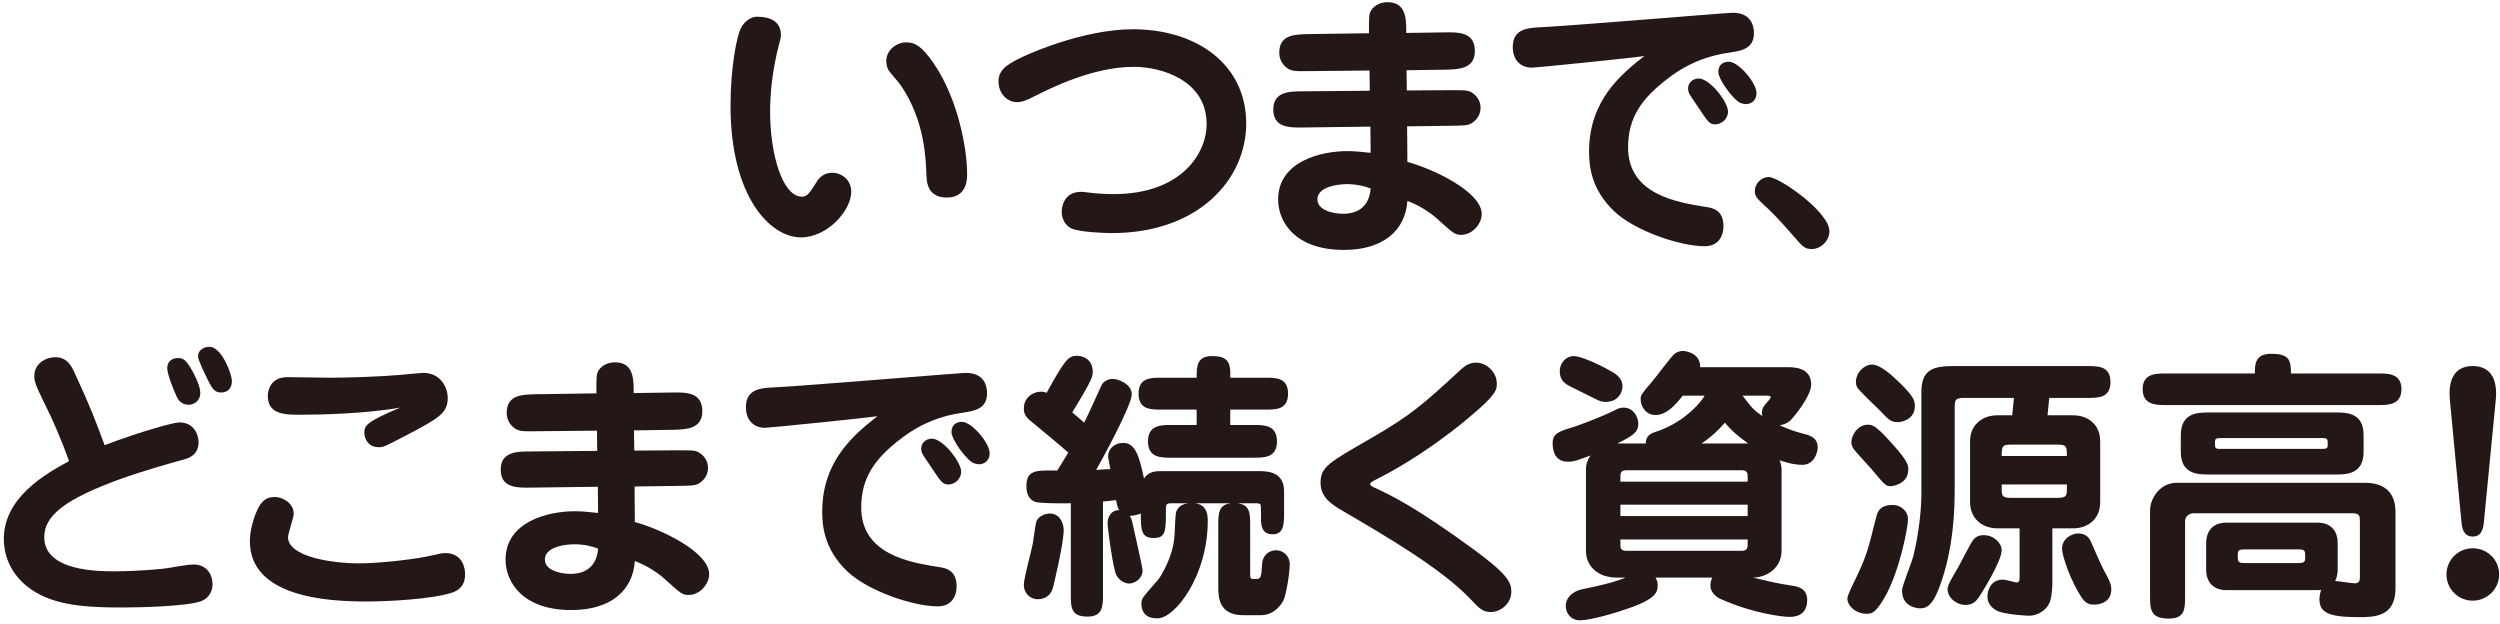 <?xml version="1.0" encoding="utf-8"?>
<!-- Generator: Adobe Illustrator 13.0.0, SVG Export Plug-In  -->
<!DOCTYPE svg PUBLIC "-//W3C//DTD SVG 1.1//EN" "http://www.w3.org/Graphics/SVG/1.1/DTD/svg11.dtd">
<svg version="1.1"
	 xmlns="http://www.w3.org/2000/svg" xmlns:xlink="http://www.w3.org/1999/xlink" xmlns:a="http://ns.adobe.com/AdobeSVGViewerExtensions/3.0/"
	 x="0px" y="0px" width="100%" height="100%" viewBox="0 0 597 149" enable-background="new 0 0 597 149" xml:space="preserve">
<defs>
</defs>
<g>
	<g>
		<path fill="#231815" d="M186.485,8.346c0,0.476-0.068,0.951-0.408,2.107c-1.7,6.323-2.176,12.103-2.176,16.25
			c0,10.063,2.923,20.262,7.615,20.262c1.292,0,1.835-0.951,3.332-3.264c0.476-0.815,1.496-2.447,3.943-2.447
			c1.904,0,4.488,1.428,4.488,4.556c0,4.352-5.576,10.879-12.035,10.879c-7.275,0-16.794-9.655-16.794-31.413
			c0-9.247,1.496-16.59,2.448-18.494c1.02-2.107,2.924-2.787,3.74-2.787C181.862,3.994,186.485,3.994,186.485,8.346z M226.125,47.17
			c-3.536,0-4.828-2.108-4.896-5.305c-0.136-3.739-0.34-13.055-6.12-21.485c-0.408-0.612-2.583-3.06-2.923-3.604
			c-0.408-0.748-0.544-1.496-0.544-2.176c0-2.72,2.516-4.487,4.759-4.487c2.04,0,3.672,0.815,6.527,4.963
			c5.848,8.5,8.023,20.398,8.023,26.518C230.953,42.682,230.953,47.17,226.125,47.17z"/>
		<path fill="#231815" d="M297.594,29.491c0,13.327-11.354,26.177-32.161,26.177c-0.612,0-7.819-0.136-9.791-1.224
			c-1.292-0.747-2.108-2.176-2.108-3.876c0-1.291,0.612-4.759,4.624-4.759c0.204,0,0.476,0,1.496,0.136
			c2.108,0.271,4.215,0.408,6.255,0.408c16.182,0,22.233-9.723,22.233-16.727c0-10.471-10.811-13.666-17.406-13.666
			c-9.859,0-20.126,5.234-23.661,7.003c-1.836,0.952-2.924,1.428-4.284,1.428c-2.176,0-4.352-1.972-4.352-4.964
			c0-2.516,1.835-3.672,2.923-4.352c3.332-2.107,17.406-8.091,29.169-8.091C285.559,6.985,297.594,15.213,297.594,29.491z"/>
		<path fill="#231815" d="M344.856,7.733c3.535-0.068,7.343-0.068,7.343,4.487c0,4.352-4.147,4.352-7.207,4.42l-9.111,0.136
			l0.068,4.827l10.335-0.067c2.924,0,4.215-0.068,5.167,0.544c1.7,1.088,2.108,2.584,2.108,3.672c0,1.836-1.156,3.059-2.04,3.604
			c-0.952,0.68-2.176,0.611-5.167,0.68l-10.335,0.136l0.068,8.499c5.916,1.564,17.746,7.071,17.746,12.443
			c0,2.312-2.176,4.963-4.896,4.963c-1.632,0-1.972-0.476-5.643-3.739c-1.904-1.769-4.76-3.468-7.208-4.352
			c-0.476,7.003-5.711,11.694-15.162,11.694c-11.695,0-15.707-6.73-15.707-12.034c0-9.111,10.199-11.56,16.522-11.56
			c1.904,0,3.536,0.205,5.576,0.408l-0.068-6.255l-15.911,0.204c-3.399,0.067-7.275,0.067-7.275-4.284
			c0-4.283,3.808-4.352,7.207-4.352l15.842-0.136l-0.068-4.828l-14.278,0.137c-3.74,0.068-4.692,0.068-5.983-1.225
			c-0.816-0.815-1.292-1.903-1.292-3.195c0-4.352,3.808-4.352,7.207-4.42l14.211-0.203c0-4.148,0-4.624,0.544-5.508
			c0.815-1.224,2.244-1.904,3.875-1.904c4.487,0,4.487,3.944,4.487,7.344L344.856,7.733z M321.603,43.974
			c-0.204,0-7.003,0-7.003,3.672c0,2.38,3.332,3.399,6.188,3.399c2.312,0,6.12-0.816,6.527-6.051
			C325.75,44.449,324.05,43.974,321.603,43.974z"/>
		<path fill="#231815" d="M365.736,16.164c-1.972,0-4.487-1.224-4.487-4.963c0-4.352,3.672-4.556,6.595-4.691
			c7.275-0.34,44.536-3.468,45.963-3.468c5.032,0,5.032,4.216,5.032,4.827c0,3.808-2.924,4.283-6.324,4.76
			c-7.615,1.156-12.375,4.691-14.143,6.051c-6.391,4.828-9.587,9.451-9.587,16.523c0,11.286,11.763,13.122,18.562,14.21
			c1.496,0.204,4.215,0.68,4.215,4.556c0,2.855-1.564,4.827-4.488,4.827c-5.915,0-16.658-3.671-21.554-8.295
			c-5.779-5.439-6.051-11.354-6.051-14.347c0-12.375,7.955-18.63,13.191-22.777C390.282,13.785,366.756,16.164,365.736,16.164z
			 M405.648,18.748c2.652,0,7.003,5.576,7.003,7.887c0,1.836-1.632,3.061-2.992,3.061c-1.428,0-1.7-0.408-4.487-4.624
			c-1.768-2.583-1.972-2.855-2.04-3.604C402.929,19.973,404.085,18.748,405.648,18.748z M410.34,17.185
			c0-1.563,0.952-2.448,2.516-2.448c2.312,0,6.595,5.031,6.595,7.479c0,2.04-1.564,2.651-2.516,2.651
			c-0.204,0-0.748-0.067-1.292-0.271C413.876,23.848,410.34,18.952,410.34,17.185z"/>
		<path fill="#231815" d="M421.293,49.005c-1.36-1.292-2.244-2.04-2.244-3.264c0-2.04,1.632-3.468,3.332-3.468
			c2.516,0,14.482,8.363,14.482,12.919c0,2.312-2.04,4.284-4.216,4.284c-1.563,0-2.176-0.545-4.079-2.788
			C427.344,55.328,424.353,51.725,421.293,49.005z"/>
		<path fill="#231815" d="M10.978,97.064C8.53,92.102,8.19,91.082,8.19,89.857c0-3.195,2.923-4.555,4.963-4.555
			c2.924,0,3.943,2.107,4.76,3.943c3.671,7.887,5.031,11.559,7.071,17.066c8.975-3.4,16.522-5.439,17.814-5.439
			c3.74,0,4.624,3.195,4.624,4.759c0,3.128-2.652,3.876-3.468,4.08c-9.655,2.651-14.074,4.283-15.435,4.759
			c-12.782,4.691-17.95,8.567-17.95,13.803c0,8.16,12.919,8.16,16.931,8.16c2.516,0,7.411-0.205,11.354-0.612
			c1.632-0.136,5.439-1.021,7.479-1.021c2.584,0,4.419,1.904,4.419,4.76c0,1.632-0.884,3.264-2.583,3.943
			c-3.196,1.292-14.755,1.564-18.698,1.564c-6.936,0-14.958-0.137-20.806-3.536c-7.071-4.147-7.751-10.335-7.751-12.782
			c0-9.791,9.519-15.367,15.57-18.631C14.581,104.748,12.337,99.717,10.978,97.064z M45.654,88.09
			c0.748,1.224,2.176,4.08,2.176,5.711c0,2.108-1.7,2.856-2.72,2.856c-1.972,0-2.652-1.36-2.992-2.108
			c-0.68-1.496-2.176-5.167-2.176-6.595c0-2.244,1.972-2.448,2.38-2.448C43.546,85.506,44.158,85.574,45.654,88.09z M55.377,91.014
			c0,1.699-1.02,2.72-2.583,2.72c-1.632,0-2.176-1.088-3.06-2.788c-0.612-1.291-2.447-4.896-2.447-5.848
			c0-1.631,1.7-2.447,3.06-2.243C53.065,83.262,55.377,89.313,55.377,91.014z"/>
		<path fill="#231815" d="M70.138,122.698c0,0.884-1.36,4.76-1.36,5.575c0,4.691,10.539,6.256,16.93,6.256
			c5.1,0,13.939-1.02,17.814-1.972c2.04-0.476,2.38-0.476,2.855-0.476c4.08,0,4.692,3.604,4.692,5.031
			c0,2.651-1.36,3.807-3.128,4.419c-4.828,1.563-15.23,2.108-20.534,2.108c-9.519,0-27.741-1.156-27.741-14.415
			c0-3.399,1.563-7.479,2.516-8.771c1.224-1.633,2.312-1.769,3.672-1.769C67.01,118.687,70.138,119.843,70.138,122.698z
			 M71.838,99.037c-3.672,0-7.888,0-7.888-4.488c0-1.359,0.68-4.487,4.692-4.487c0.34,0,9.247,0.136,10.131,0.136
			c4.556,0,12.375-0.271,16.862-0.68c0.476-0.068,5.1-0.476,5.372-0.476c4.487,0,5.915,3.808,5.915,5.983
			c0,3.672-2.244,4.896-9.859,8.906c-5.507,2.856-5.507,2.856-6.663,2.856c-2.38,0-3.4-1.903-3.4-3.468
			c0-1.768,0.68-2.652,8.567-5.983C87.136,98.833,76.053,99.037,71.838,99.037z"/>
		<path fill="#231815" d="M160.372,93.733c3.536-0.068,7.343-0.068,7.343,4.487c0,4.352-4.147,4.352-7.207,4.42l-9.111,0.136
			l0.068,4.827l10.335-0.067c2.924,0,4.216-0.068,5.167,0.544c1.7,1.088,2.108,2.584,2.108,3.672c0,1.836-1.156,3.059-2.04,3.604
			c-0.952,0.68-2.176,0.611-5.168,0.68l-10.335,0.136l0.068,8.499c5.915,1.564,17.746,7.071,17.746,12.443
			c0,2.312-2.176,4.963-4.896,4.963c-1.632,0-1.972-0.476-5.644-3.739c-1.904-1.769-4.759-3.468-7.207-4.352
			c-0.476,7.003-5.711,11.694-15.163,11.694c-11.695,0-15.707-6.73-15.707-12.034c0-9.111,10.199-11.56,16.522-11.56
			c1.904,0,3.536,0.205,5.575,0.408l-0.068-6.255l-15.91,0.204c-3.4,0.067-7.275,0.067-7.275-4.284c0-4.283,3.808-4.352,7.208-4.352
			l15.842-0.136l-0.068-4.828l-14.279,0.137c-3.74,0.068-4.691,0.068-5.983-1.225c-0.816-0.815-1.292-1.903-1.292-3.195
			c0-4.352,3.808-4.352,7.208-4.42l14.21-0.203c0-4.148,0-4.624,0.544-5.508c0.816-1.224,2.244-1.904,3.875-1.904
			c4.488,0,4.488,3.944,4.488,7.344L160.372,93.733z M137.118,129.974c-0.204,0-7.003,0-7.003,3.672c0,2.38,3.332,3.399,6.187,3.399
			c2.312,0,6.12-0.816,6.527-6.051C141.266,130.449,139.565,129.974,137.118,129.974z"/>
		<path fill="#231815" d="M182.611,102.164c-1.972,0-4.487-1.224-4.487-4.963c0-4.352,3.672-4.556,6.595-4.691
			c7.275-0.34,44.536-3.468,45.963-3.468c5.032,0,5.032,4.216,5.032,4.827c0,3.808-2.924,4.283-6.324,4.76
			c-7.615,1.156-12.375,4.691-14.143,6.051c-6.391,4.828-9.587,9.451-9.587,16.523c0,11.286,11.763,13.122,18.562,14.21
			c1.496,0.204,4.215,0.68,4.215,4.556c0,2.855-1.564,4.827-4.488,4.827c-5.915,0-16.658-3.671-21.554-8.295
			c-5.779-5.439-6.051-11.354-6.051-14.347c0-12.375,7.955-18.63,13.191-22.777C207.157,99.785,183.631,102.164,182.611,102.164z
			 M222.523,104.748c2.652,0,7.003,5.576,7.003,7.887c0,1.836-1.632,3.061-2.992,3.061c-1.428,0-1.7-0.408-4.487-4.624
			c-1.768-2.583-1.972-2.855-2.04-3.604C219.804,105.973,220.96,104.748,222.523,104.748z M227.215,103.185
			c0-1.563,0.952-2.448,2.516-2.448c2.312,0,6.595,5.031,6.595,7.479c0,2.04-1.564,2.651-2.516,2.651
			c-0.204,0-0.748-0.067-1.292-0.271C230.751,109.848,227.215,104.952,227.215,103.185z"/>
		<path fill="#231815" d="M279.713,120.183c-1.156,0-1.292,0.272-1.292,1.292c0,5.439,0,7.003-2.992,7.003s-2.992-2.176-2.992-5.847
			c-0.884,0.34-1.7,0.543-2.651,0.543c0.204,0.34,0.476,0.816,0.612,1.564c0.408,1.836,2.448,10.742,2.448,11.49
			c0,1.904-1.836,3.128-3.196,3.128c-1.156,0-2.856-0.952-3.332-2.72c-0.884-3.264-1.836-10.811-1.836-11.694
			c0-1.224,0.68-3.128,2.788-3.128c-0.34-0.544-0.476-0.884-0.748-2.38c-0.476,0.068-2.72,0.272-3.128,0.34v22.03
			c0,2.855,0,5.439-3.672,5.439c-4.011,0-4.011-2.176-4.011-5.439v-21.622c-3.332,0.067-7.003-0.067-7.887-0.204
			c-1.972-0.271-2.72-1.972-2.72-3.808c0-3.943,2.176-3.876,7.343-3.808c0.408-0.611,1.088-1.632,2.652-4.283
			c-1.428-1.36-9.111-7.615-9.383-7.888c-0.748-0.747-1.224-1.359-1.224-2.651c0-2.72,2.312-4.012,4.08-4.012
			c0.68,0,1.02,0.136,1.359,0.271c4.352-7.818,5.1-8.839,7.275-8.839c1.564,0,3.74,0.952,3.74,3.808c0,1.088,0,1.7-4.896,9.723
			c1.496,1.225,2.176,1.836,2.856,2.448c0.748-1.428,4.079-8.839,4.215-9.11c0.476-0.748,1.496-1.36,2.583-1.36
			c1.292,0,4.556,1.224,4.556,3.671c0,2.788-7.683,16.659-8.499,18.087c0.544-0.068,2.924-0.204,3.399-0.204
			c-0.068-0.477-0.544-2.584-0.544-3.06c0-1.7,1.428-3.196,3.604-3.196c2.992,0,3.875,3.4,4.963,8.5
			c1.156-1.768,2.924-1.768,4.419-1.768h22.574c2.38,0,6.459,0,6.459,4.827v5.031c0,2.651,0,5.235-2.72,5.235
			c-2.788,0-2.788-2.516-2.788-3.808c0-1.02,0-2.924-0.068-3.128c-0.136-0.476-0.544-0.476-1.563-0.476h-4.012
			c3.06,0.34,3.06,2.448,3.06,5.372v11.559c0,1.155,0.068,1.155,1.36,1.155c1.224,0,1.292-0.407,1.496-3.739
			c0.136-1.768,1.496-3.128,3.332-3.128c1.7,0,3.264,1.36,3.264,3.332c0,1.768-0.748,7.071-1.564,8.771
			c-0.136,0.204-1.768,3.4-5.303,3.4h-4.284c-5.847,0-5.916-4.42-5.916-6.731v-14.618c0-2.856,0-5.032,2.992-5.372h-8.635
			c3.06,0.272,3.128,2.991,3.128,4.216c0,13.123-7.819,23.254-11.967,23.254c-0.952,0-3.875,0-3.875-3.604
			c0-1.225,0.476-1.564,4.011-5.645c0.476-0.543,3.536-5.303,3.876-10.334c0.068-0.816,0.204-4.691,0.34-5.508
			c0.068-0.612,0.68-2.107,2.924-2.38H279.713z M244.492,139.629c0-1.632,1.972-8.635,2.176-10.063
			c0.204-1.224,0.544-4.147,0.816-5.031c0.34-1.088,1.903-1.903,3.195-1.903c2.448,0,3.332,2.312,3.332,4.012
			c0,2.923-2.38,13.326-2.72,14.143c-0.476,1.291-1.496,2.039-2.72,2.243C246.396,143.437,244.492,141.94,244.492,139.629z
			 M299.295,101.484c2.584,0,5.644,0,5.644,3.943c0,3.876-3.06,3.876-5.644,3.876h-19.514c-2.583,0-5.643,0-5.643-3.876
			c0-3.943,3.06-3.943,5.643-3.943h5.983v-3.672h-8.431c-2.583,0-5.439,0-5.439-3.807c0-3.809,2.856-3.809,5.439-3.809h8.431
			c0-2.651,0-5.167,3.672-5.167c2.788,0,4.352,0.748,4.352,3.943v1.224h8.363c2.584,0,5.439,0,5.439,3.809
			c0,3.807-2.855,3.807-5.439,3.807h-8.363v3.672H299.295z"/>
		<path fill="#231815" d="M327.927,116.307c4.148,1.904,9.927,4.624,24.07,14.959c7.955,5.848,8.907,7.751,8.907,9.995
			c0,3.06-2.788,4.896-4.828,4.896c-1.972,0-2.788-0.816-4.896-3.061c-7.003-7.41-20.67-15.298-30.393-21.01
			c-2.583-1.495-5.439-3.195-5.439-6.799c0-3.74,1.836-4.76,11.763-10.471c9.927-5.712,12.851-8.363,21.758-16.591
			c0.952-0.815,1.903-1.632,3.671-1.632c2.312,0,4.896,2.176,4.896,4.964c0,1.428,0.068,2.583-6.595,8.091
			c-1.564,1.36-11.083,9.315-22.574,15.027c-0.272,0.135-1.088,0.611-1.088,0.883C327.179,115.764,327.383,116.035,327.927,116.307z
			"/>
		<path fill="#231815" d="M425.435,131.47c0,4.283-3.604,6.392-6.799,6.459c4.828,1.156,5.304,1.292,9.927,2.04
			c1.496,0.271,2.992,1.02,2.992,3.332c0,4.012-3.4,4.012-4.216,4.012c-1.904,0-9.043-0.953-16.318-4.217
			c-2.583-1.155-2.583-2.991-2.583-3.331c0-0.815,0.272-1.428,0.476-1.836h-13.599c0.271,0.408,0.544,0.952,0.544,1.903
			c0,1.836-0.952,3.196-5.983,5.1c-3.74,1.36-9.927,3.196-12.579,3.196c-2.176,0-3.399-1.7-3.399-3.468
			c0-1.496,1.088-3.332,3.943-3.943c7.071-1.428,9.179-2.312,10.335-2.788h-2.107c-4.352,0-7.344-2.583-7.344-6.459v-19.038
			c0-0.816,0-2.107,1.088-3.672c-2.923,1.088-3.875,1.496-5.371,1.496c-2.924,0-3.672-2.244-3.672-4.42
			c0-2.38,1.564-2.855,5.235-3.943c0.136-0.068,5.712-1.972,9.791-4.012c0.34-0.204,0.952-0.544,1.904-0.544
			c2.447,0,3.535,2.38,3.535,3.876c0,1.972-1.292,2.855-5.031,4.691h6.799c0-2.04,1.496-2.516,2.583-2.855
			c5.032-1.633,9.52-5.372,11.491-8.567h-5.235c-1.836,2.312-3.876,4.623-6.527,4.623c-2.312,0-3.536-2.107-3.536-3.739
			c0-1.02,0.272-1.359,2.72-4.216c0.884-1.02,4.42-5.779,5.304-6.595c0.544-0.477,1.36-0.748,2.04-0.748
			c1.088,0,4.283,0.748,4.147,3.875h20.67c1.7,0,5.847,0,5.847,4.148c0,2.787-4.147,7.75-4.896,8.498
			c-0.272,0.272-1.088,1.021-2.652,1.225c2.992,1.359,4.828,1.768,5.236,1.903c1.7,0.408,3.875,0.884,3.875,3.399
			c0,1.225-0.884,4.148-3.672,4.148c-2.312,0-4.555-0.816-5.439-1.088c0.476,1.088,0.476,1.768,0.476,2.516V131.47z M383.416,95.977
			c-1.088,0-1.496-0.203-4.963-1.971c-0.612-0.341-3.536-1.7-4.08-2.041c-0.815-0.543-1.903-1.291-1.903-3.331
			s1.563-3.604,3.332-3.604c1.768,0,6.323,2.107,9.247,3.808c0.612,0.34,2.652,1.563,2.379,3.808
			C387.223,94.277,385.999,95.977,383.416,95.977z M417.344,115.016v-1.36c0-1.021-0.476-1.36-1.496-1.36h-27.401
			c-1.292,0-1.496,0.545-1.496,1.36v1.36H417.344z M417.344,123.242v-2.72h-30.393v2.72H417.344z M386.951,128.818v1.359
			c0,0.816,0.204,1.359,1.496,1.359h27.401c1.02,0,1.496-0.34,1.496-1.359v-1.359H386.951z M417.48,105.904
			c-2.108-1.496-3.808-2.855-5.576-4.964c-1.359,1.563-3.127,3.332-5.575,4.964H417.48z M416.12,94.481
			c2.176,2.855,2.652,3.468,4.76,4.896c-0.068-0.204-0.136-0.477-0.136-0.816c0-1.088,0.612-1.836,1.088-2.312
			c0.068-0.067,1.02-1.155,1.02-1.36c0-0.34-0.272-0.407-1.156-0.407H416.12z"/>
		<path fill="#231815" d="M455.631,123.99c0,1.904-2.04,12.715-5.711,18.902c-2.04,3.399-2.855,3.672-4.147,3.672
			c-2.72,0-4.624-1.973-4.624-3.604c0-0.612,0.748-2.176,1.156-3.061c3.468-7.071,3.604-7.955,5.779-16.59
			c0.612-2.516,2.448-2.72,4.08-2.72C453.592,120.591,455.631,121.814,455.631,123.99z M452.164,106.312
			c3.536,3.943,3.536,4.895,3.536,5.779c0,3.535-3.739,4.012-4.283,4.012c-1.088,0-1.428-0.408-4.556-4.148
			c-0.68-0.815-3.944-4.215-4.352-4.963c-0.272-0.477-0.408-0.952-0.408-1.428c0-1.564,1.496-4.148,3.944-4.148
			C447.336,101.416,448.22,101.893,452.164,106.312z M453.388,91.149c3.875,3.739,3.875,4.691,3.875,5.848
			c0,3.128-3.06,3.808-4.012,3.808c-1.7,0-2.176-0.477-4.555-2.992c-0.816-0.815-4.896-4.623-5.236-5.371
			c-0.204-0.408-0.272-0.816-0.272-1.224c0-2.04,1.632-3.876,3.536-4.147C448.696,86.798,451.62,89.449,453.388,91.149z
			 M480.517,99.173l0.408-4.147h-11.559c-2.108,0-2.584,0.136-2.584,2.039v20.194c0,9.043-1.292,16.931-3.875,23.526
			c-1.564,4.011-3.06,4.486-4.352,4.486c-0.136,0-4.352,0-4.352-4.283c0-1.088,2.379-6.799,2.72-8.295
			c1.36-5.508,1.904-11.287,1.904-14.754V93.598c0-5.644,3.195-6.188,7.955-6.188h31.617c2.652,0,5.576,0,5.576,3.808
			s-2.856,3.808-5.576,3.808h-9.043l-0.408,4.147H495c3.808,0,6.527,2.38,6.527,6.188v14.55c0,3.876-2.72,6.256-6.527,6.256h-4.896
			v12.919c0,0.815-0.068,3.331-0.612,4.691c-1.224,2.855-4.148,3.264-4.896,3.264c-0.816,0-5.712-0.34-7.479-1.088
			c-0.612-0.272-2.516-1.292-2.516-3.468c0-1.156,0.544-4.08,3.739-4.08c0.612,0,2.856,0.681,3.196,0.681
			c0.68,0,0.748-0.408,0.748-1.496v-11.423h-5.303c-3.74,0-6.527-2.447-6.527-6.256v-14.55c0-3.808,2.788-6.188,6.527-6.188H480.517
			z M478.001,131.401c0,2.651-5.1,10.812-5.644,11.491c-0.408,0.544-1.156,1.563-2.991,1.563c-2.244,0-4.284-1.768-4.284-3.739
			c0-0.952,0.816-2.312,2.516-5.236c0.68-1.088,3.06-6.119,3.875-6.867c0.748-0.68,1.36-0.815,2.244-0.815
			C476.165,127.798,478.001,129.701,478.001,131.401z M480.313,106.176c-2.04,0-2.312,0.204-2.312,2.72h15.57
			c0-2.38-0.136-2.72-2.244-2.72H480.313z M493.571,115.695h-15.57v1.359c0,1.564,0.476,1.836,2.312,1.836h10.947
			c1.904,0,2.312-0.34,2.312-1.836V115.695z M499.215,129.158c2.38,5.439,2.652,6.051,3.944,8.431c0.68,1.292,1.02,2.108,1.02,3.128
			c0,3.535-3.468,3.672-4.148,3.672c-0.544,0-1.768,0-2.788-1.496c-2.788-4.08-4.828-10.199-4.828-11.898
			c0-2.448,2.448-3.604,3.808-3.604C497.379,127.39,498.603,127.798,499.215,129.158z"/>
		<path fill="#231815" d="M568.031,89.178c2.176,0,5.439,0,5.439,3.74c0,3.807-3.264,3.807-5.439,3.807h-50.927
			c-2.176,0-5.439,0-5.439-3.807c0-3.74,3.264-3.74,5.439-3.74h21.35c0-2.04,0-4.691,3.876-4.691c4.147,0,4.76,1.292,4.76,4.691
			H568.031z M531.655,140.92c-3.399,0-4.828-2.243-4.828-4.827v-6.392c0-2.107,0.952-4.895,4.828-4.895h21.757
			c3.469,0,4.828,2.243,4.828,4.895v6.392c0,0.204,0,1.429-0.611,2.651c1.291,0.068,3.875,0.545,4.691,0.545
			c1.02,0,1.224-0.612,1.224-1.428v-13.055c0-1.7,0-2.244-1.972-2.244h-37.601c-1.292,0-2.176,0.748-2.176,1.972v17.746
			c0,3.196,0,5.439-3.943,5.439c-4.42,0-4.42-2.38-4.42-5.439v-20.397c0-2.788,2.312-6.596,6.392-6.596h44.943
			c6.936,0,7.275,5.1,7.275,7.004v18.222c0,6.867-5.168,6.867-8.907,6.867c-7.411,0-9.247-1.292-9.247-4.284
			c0-0.747,0.136-1.495,0.408-2.243c-0.272,0.067-0.477,0.067-0.885,0.067H531.655z M557.561,98.492c2.787,0,6.867,0,6.867,5.439
			v3.944c0,5.439-4.147,5.439-6.867,5.439h-29.917c-2.72,0-6.868,0-6.868-5.439v-3.944c0-5.439,4.148-5.439,6.868-5.439H557.561z
			 M530.295,104.612c-1.088,0-1.36,0.136-1.36,1.02c0,1.429,0,1.563,1.36,1.563H554.5c1.088,0,1.36-0.135,1.36-0.951
			c0-1.428,0-1.632-1.36-1.632H530.295z M536.074,131.197c-1.292,0-1.7,0.204-1.7,1.156c0,1.836,0,2.107,1.7,2.107h12.715
			c1.292,0,1.7-0.203,1.7-1.224c0-1.768,0-2.04-1.7-2.04H536.074z"/>
		<path fill="#231815" d="M596.797,137.181c0,3.468-2.855,6.256-6.322,6.256c-3.469,0-6.256-2.788-6.256-6.256
			c0-3.535,2.855-6.255,6.256-6.255C593.941,130.926,596.797,133.646,596.797,137.181z M593.126,124.942
			c-0.204,1.972-0.952,3.195-2.651,3.195c-1.633,0-2.448-1.155-2.652-3.195l-2.787-29.373c-0.34-3.332,0.136-8.159,5.439-8.159
			c5.031,0,5.915,4.283,5.507,8.159L593.126,124.942z"/>
	</g>
</g>
<rect id="_x3C_スライス_x3E__6_" fill="none" width="597" height="149"/>
</svg>
